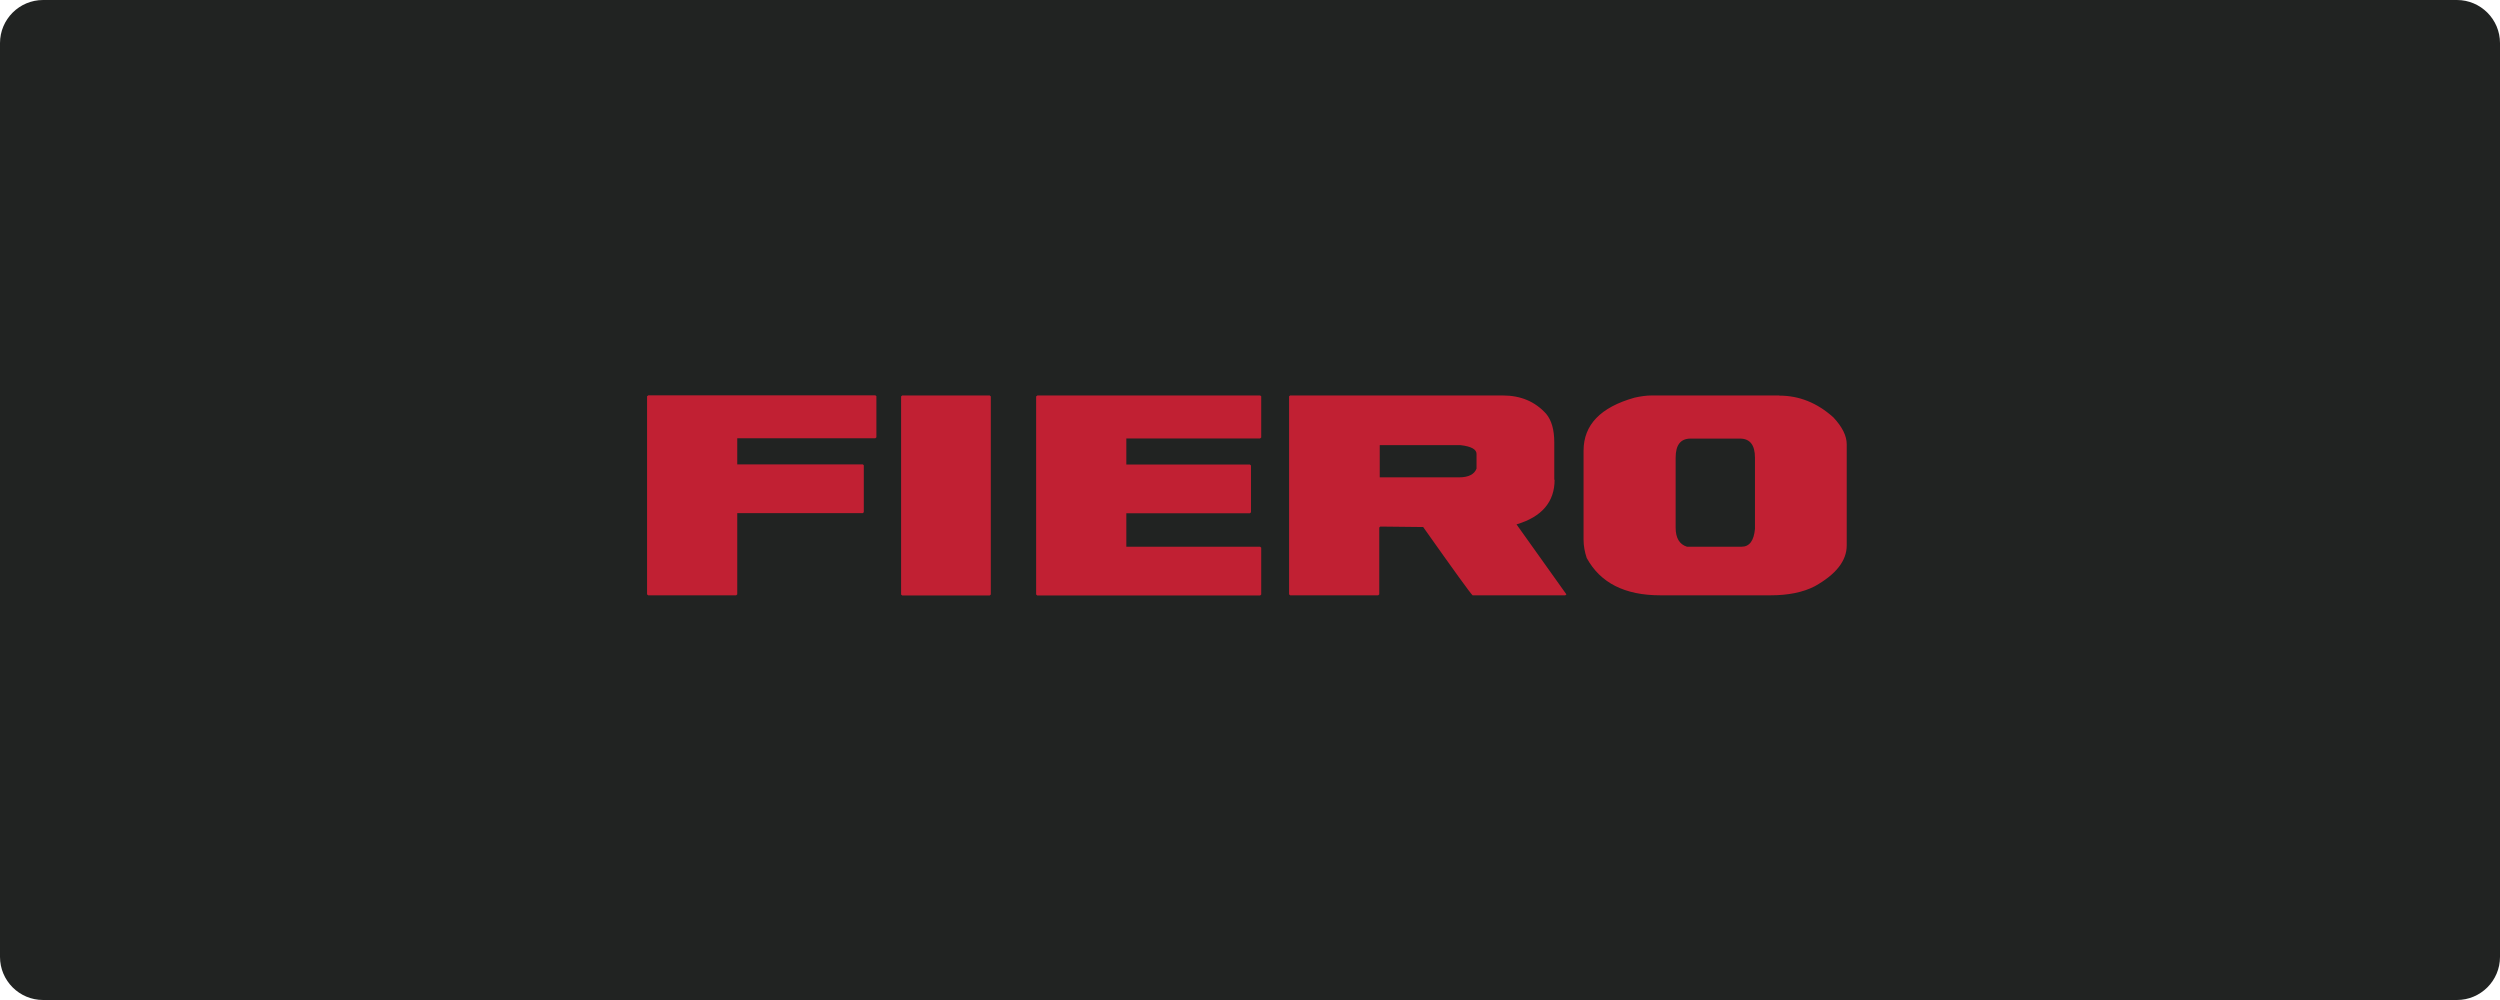 <svg width="160" height="64" viewBox="0 0 160 64" fill="none" xmlns="http://www.w3.org/2000/svg">
<path d="M157.24 0H2.76C1.236 0 0 1.236 0 2.76V61.24C0 62.764 1.236 64 2.76 64H157.24C158.764 64 160 62.764 160 61.24V2.76C160 1.236 158.764 0 157.24 0Z" fill="#212322"/>
<path d="M41.483 25.31L41.412 25.36V38.04L41.483 38.1H47.114L47.184 38.04V32.84H55.223L55.283 32.78V29.78L55.223 29.72H47.184V28.05H56.019L56.089 27.99V25.35L56.019 25.3H41.483V25.31ZM57.741 25.31L57.67 25.37V38.05L57.741 38.11H63.342L63.412 38.05V25.37L63.342 25.31H57.741ZM113.869 25.31H105.7C105.377 25.31 105.015 25.36 104.612 25.45C102.436 26.06 101.348 27.19 101.348 28.84V34.54C101.348 34.93 101.419 35.32 101.549 35.71C102.416 37.3 103.977 38.1 106.264 38.1H113.315C114.443 38.1 115.39 37.91 116.146 37.52C117.505 36.76 118.19 35.89 118.19 34.91V28.43C118.19 27.9 117.908 27.32 117.334 26.71C116.297 25.78 115.148 25.32 113.879 25.32L113.869 25.31ZM112.318 33.85C112.247 34.61 111.965 34.99 111.461 34.99H107.966C107.483 34.84 107.241 34.43 107.241 33.77V29.29C107.241 28.47 107.563 28.07 108.198 28.07H111.361C111.995 28.07 112.318 28.48 112.318 29.29V33.85ZM99.474 30.71V28.32C99.474 27.51 99.303 26.9 98.951 26.48C98.245 25.7 97.329 25.31 96.18 25.31H82.572L82.501 25.36V38.04L82.572 38.1H88.203L88.273 38.04V33.76L88.344 33.7L91.083 33.73C93.048 36.51 94.095 37.96 94.246 38.1H100.18L100.25 38.04L97.057 33.56C98.679 33.08 99.495 32.12 99.495 30.7L99.474 30.71ZM94.498 29.99C94.357 30.36 93.984 30.55 93.38 30.55H88.303V28.49H93.481C94.166 28.57 94.498 28.76 94.498 29.05V30V29.99ZM66.384 25.32L66.313 25.37V38.05L66.384 38.11H80.648L80.718 38.05V35.05L80.648 34.99H72.085V32.85H79.993L80.063 32.79V29.79L79.993 29.73H72.085V28.06H80.648L80.718 28V25.36L80.648 25.31H66.384V25.32Z" fill="#C12033"/>
</svg>
